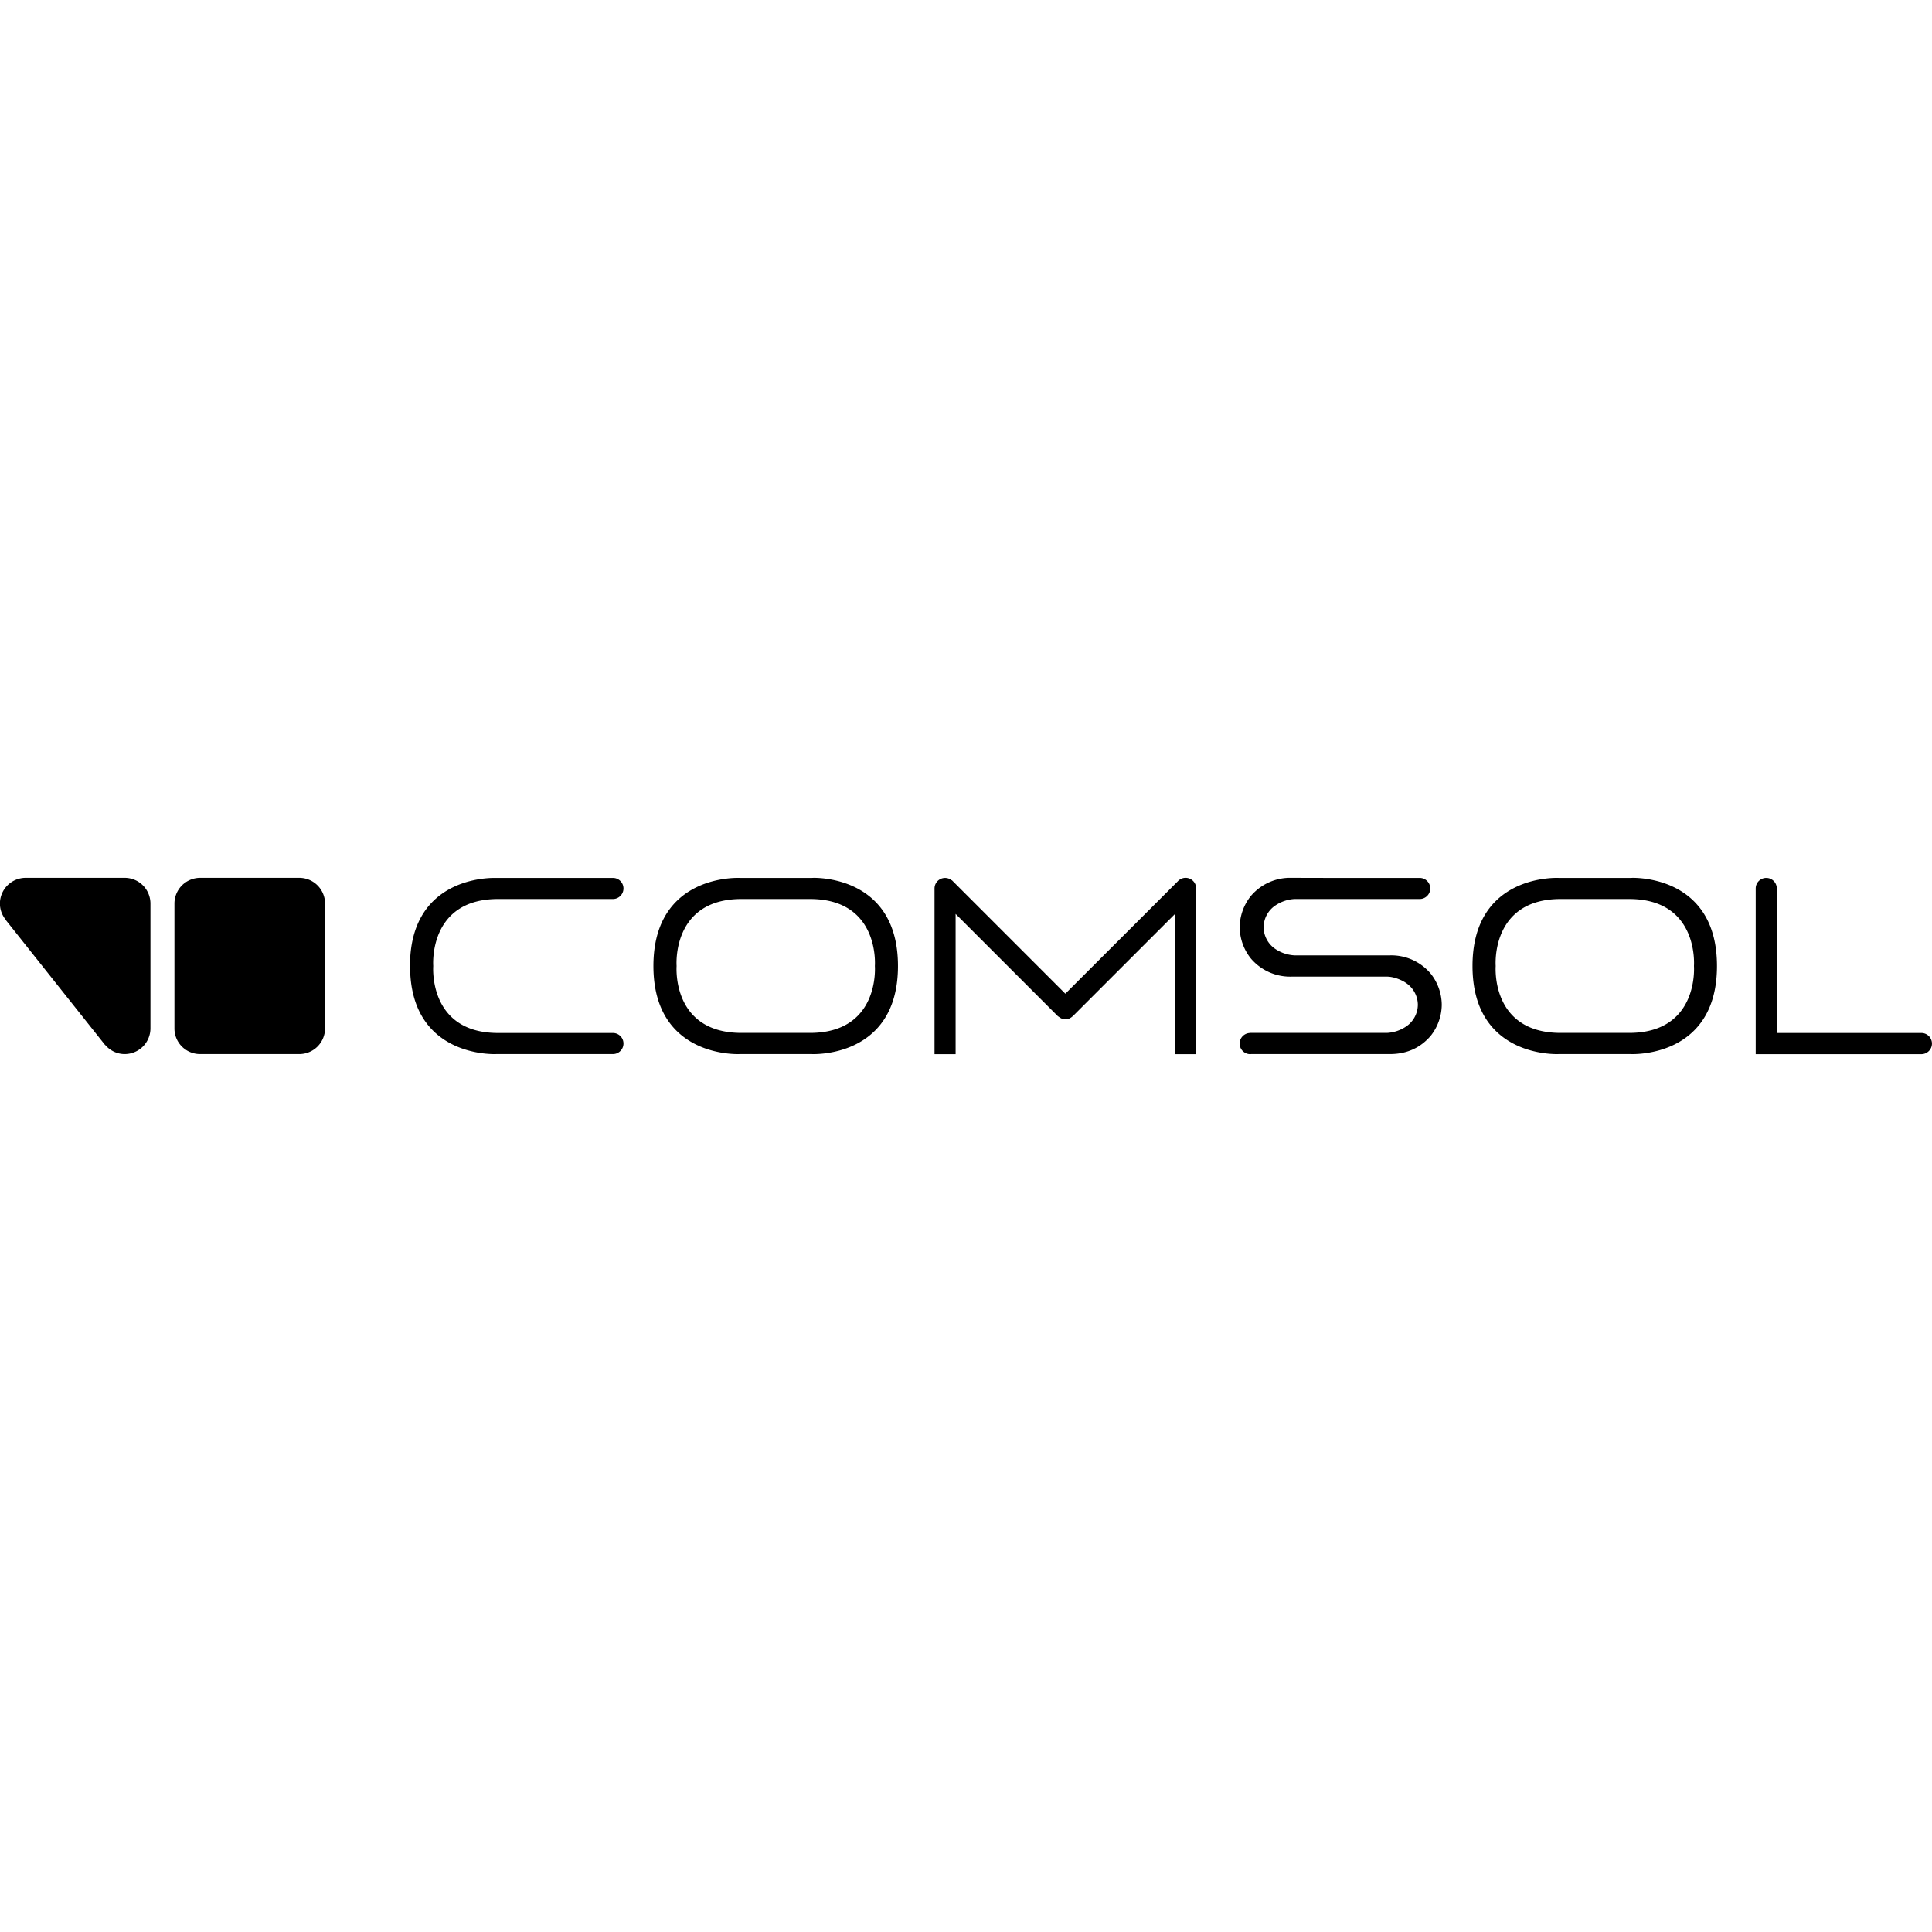 <svg xmlns="http://www.w3.org/2000/svg" viewBox="0 0 24 24"><path d="M15.538 11.131a.63.63 0 0 0-.138.387h.297a.33.33 0 0 1 .148-.271.47.47 0 0 1 .236-.079h1.555a.131.131 0 0 0 0-.262h-1.16l-.43-.001a.64.64 0 0 0-.508.226m4.721-.225h-.897s-1.07-.057-1.07 1.094c0 1.15 1.07 1.094 1.07 1.094h.897s1.07.056 1.07-1.094c0-1.048-.887-1.095-1.046-1.095zM18.58 12s-.066-.832.807-.832h.85c.872 0 .806.832.806.832s.066.831-.806.831h-.85c-.873 0-.807-.831-.807-.831m-8.494-1.094h-.897S8.117 10.849 8.117 12c0 1.15 1.07 1.094 1.07 1.094h.898s1.07.056 1.07-1.094c0-1.048-.888-1.095-1.046-1.095zM8.405 12s-.066-.832.806-.832h.85c.873 0 .807.832.807.832s.066.831-.807.831h-.85c-.872 0-.806-.831-.806-.831m-3.311 0c0 1.15 1.07 1.094 1.07 1.094h1.45a.131.131 0 0 0 0-.262H6.188c-.872 0-.806-.832-.806-.832s-.066-.832.806-.832h1.426a.131.131 0 0 0 0-.262H6.14c-.159 0-1.047.046-1.047 1.094m-2.607-1.095a.32.32 0 0 0-.319.319v1.552c0 .176.143.318.319.318H3.72a.32.32 0 0 0 .318-.318v-1.552a.32.32 0 0 0-.318-.319zm-2.169 0a.32.32 0 0 0-.318.319v.001c0 .076.027.144.071.199l.001.004 1.232 1.55.003.002c.06.069.145.114.243.114h.001a.32.32 0 0 0 .319-.318v-1.553a.32.32 0 0 0-.318-.318zm21.493.132v2.058h2.058a.131.131 0 0 0 0-.263h-1.796v-1.795a.131.131 0 0 0-.262 0m-7.18-.088-1.396 1.395-1.41-1.41-.001.002a.131.131 0 0 0-.214.101v2.058h.262v-1.742l1.27 1.27.029.02.01.006.007.003c.038.016.072.01.097 0l.003-.002.018-.01.004-.003.019-.015 1.268-1.268v1.741h.263v-2.058a.131.131 0 0 0-.229-.088m.77.57a.63.63 0 0 0 .138.387.64.64 0 0 0 .507.226h1.184c.094 0 .198.05.236.078a.33.33 0 0 1 .148.271h.297a.63.63 0 0 0-.138-.387.64.64 0 0 0-.507-.226h-1.185a.47.47 0 0 1-.235-.078.33.33 0 0 1-.148-.272zm2.213.962a.33.33 0 0 1-.148.272.47.47 0 0 1-.236.078h-1.698v.001a.131.131 0 0 0 0 .263l.01-.001h1.724c.23 0 .392-.092.507-.226a.63.63 0 0 0 .138-.387z"/></svg>